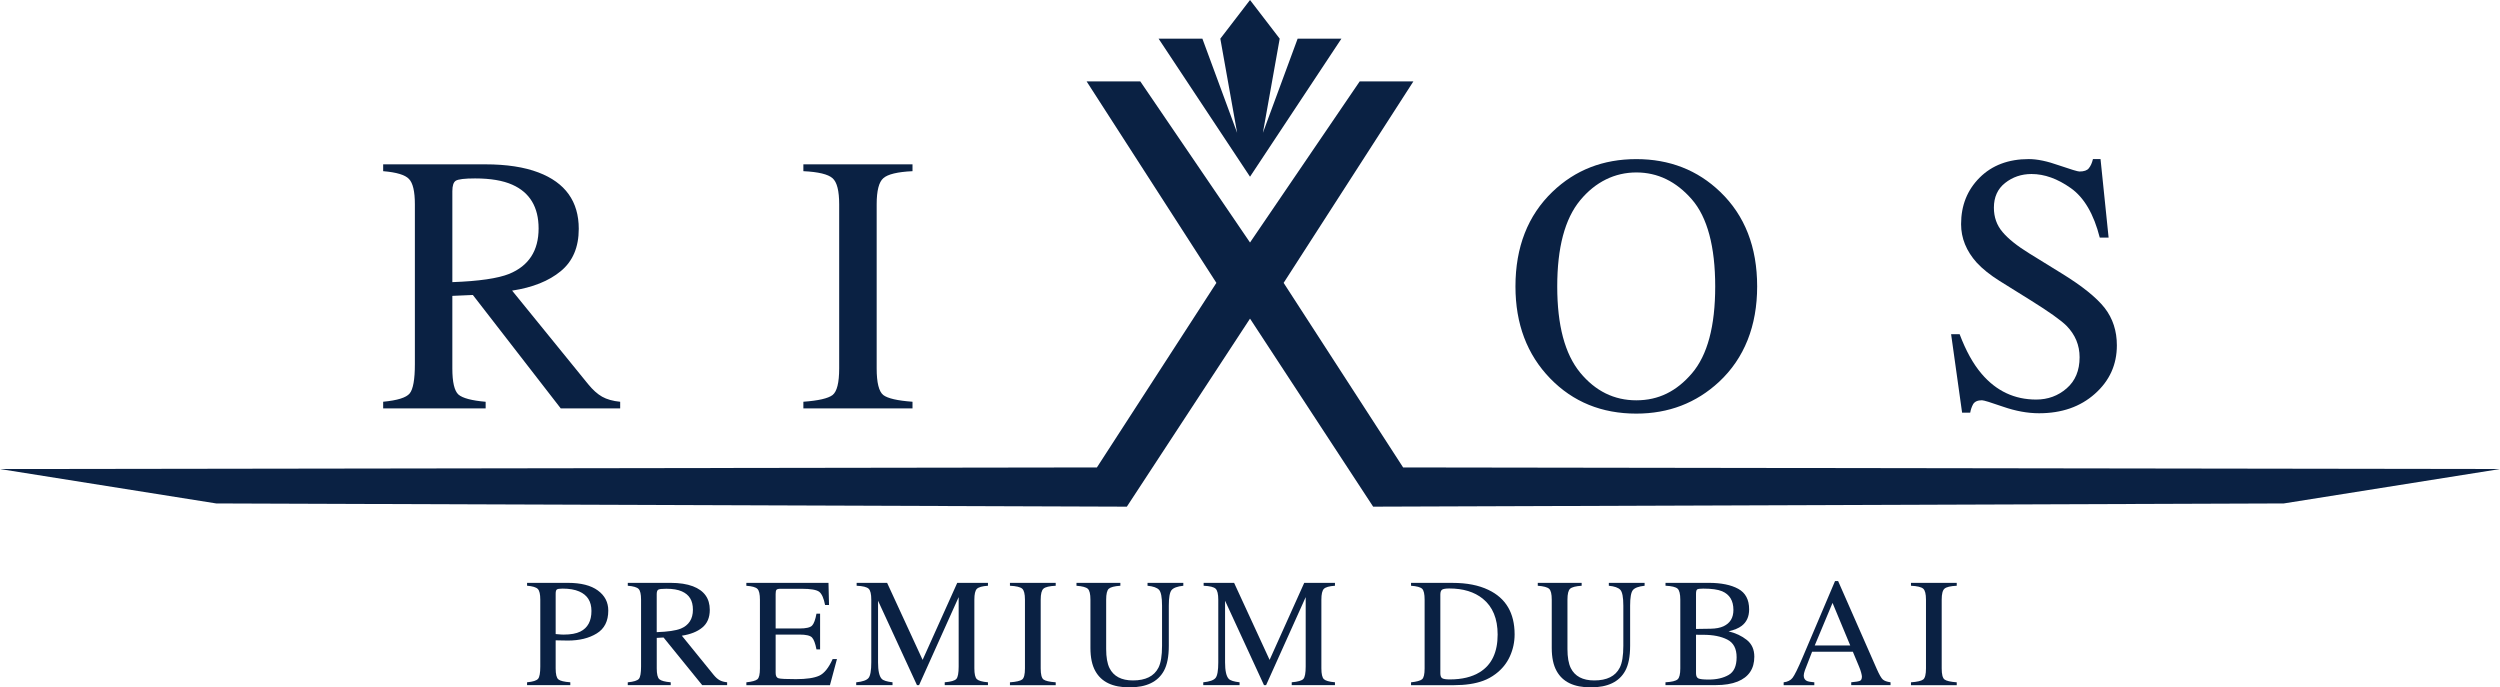 <?xml version="1.0" encoding="UTF-8"?>
<svg id="Layer_1" data-name="Layer 1" xmlns="http://www.w3.org/2000/svg" viewBox="0 0 890.87 244.94">
  <defs>
    <style>
      .cls-1 {
        fill: #0a2143;
      }
    </style>
  </defs>
  <g id="Artwork_49" data-name="Artwork 49">
    <g>
      <path class="cls-1" d="M187.82,243.13c2.1-.19,3.41-.61,3.93-1.25.52-.63.78-2.08.78-4.35v-23.86c0-1.92-.29-3.18-.88-3.79-.58-.61-1.86-.99-3.83-1.16v-1.02h14.53c4.66,0,8.23.9,10.7,2.72,2.48,1.81,3.71,4.2,3.71,7.16,0,3.75-1.37,6.47-4.12,8.15-2.74,1.69-6.18,2.53-10.3,2.53-.6,0-1.35-.02-2.27-.04-.93-.03-1.61-.04-2.06-.04v10.01c0,2.07.32,3.37.96,3.9.64.54,2.05.88,4.26,1.04v1.02h-15.41v-1.02h0ZM206.41,210.77c-1.56-.68-3.54-1.02-5.92-1.02-1.13,0-1.82.11-2.09.34-.26.22-.39.72-.39,1.49v14.37c.99.09,1.63.14,1.93.16s.6.03.89.03c2.53,0,4.52-.36,5.97-1.08,2.64-1.31,3.96-3.76,3.96-7.35,0-3.37-1.45-5.68-4.36-6.94"/>
      <path class="cls-1" d="M223.7,243.14c2.12-.2,3.43-.61,3.96-1.23.52-.63.78-2.08.78-4.37v-23.86c0-1.94-.29-3.21-.87-3.81s-1.87-.98-3.86-1.14v-1.03h15.25c3.18,0,5.82.41,7.94,1.21,4.02,1.53,6.03,4.33,6.03,8.41,0,2.74-.89,4.85-2.68,6.31-1.78,1.47-4.21,2.43-7.28,2.9l11.35,13.98c.7.85,1.4,1.48,2.1,1.87.7.39,1.59.64,2.69.75v1.02h-8.88l-13.78-16.98-2.42.14v10.86c0,2.03.31,3.33.93,3.87.62.55,1.97.91,4.05,1.09v1.02h-15.31v-1.02h0ZM242.53,224.04c2.92-1.2,4.39-3.46,4.39-6.77s-1.31-5.36-3.93-6.53c-1.4-.63-3.25-.94-5.57-.94-1.56,0-2.51.11-2.87.34-.35.23-.53.75-.53,1.57v13.56c3.96-.14,6.8-.56,8.5-1.24"/>
      <path class="cls-1" d="M265.96,243.14c2.03-.21,3.34-.58,3.94-1.08.6-.51.9-1.8.9-3.87v-24.5c0-1.96-.29-3.24-.89-3.84-.59-.6-1.91-.97-3.95-1.11v-1.03h29.27l.19,7.89h-1.4c-.47-2.43-1.17-4-2.1-4.72-.94-.71-3.01-1.07-6.24-1.07h-7.5c-.81,0-1.31.13-1.5.39s-.28.75-.28,1.47v12.29h8.5c2.35,0,3.84-.35,4.49-1.04s1.17-2.1,1.56-4.23h1.29v12.72h-1.29c-.41-2.14-.94-3.55-1.59-4.24-.64-.69-2.14-1.04-4.46-1.04h-8.5v13.64c0,1.1.34,1.74,1.04,1.94.69.2,2.76.3,6.21.3,3.73,0,6.49-.41,8.27-1.22s3.37-2.79,4.79-5.93h1.54l-2.5,9.31h-29.78v-1.02h0Z"/>
      <path class="cls-1" d="M305.12,243.14c2.28-.23,3.74-.75,4.39-1.55.64-.8.97-2.65.97-5.55v-22.36c0-1.99-.31-3.29-.94-3.89s-2.06-.96-4.28-1.06v-1.03h10.86l12.65,27.45,12.34-27.45h10.95v1.03c-2.05.14-3.36.51-3.96,1.11-.59.6-.89,1.88-.89,3.83v24.49c0,2.01.3,3.29.89,3.86.59.56,1.91.94,3.96,1.11v1.02h-15.41v-1.02c2.22-.18,3.61-.58,4.15-1.2.55-.62.82-2.09.82-4.42v-24.73l-14.11,31.37h-.75l-13.87-30.08v21.96c0,3.01.44,4.97,1.32,5.89.57.59,1.86.99,3.84,1.21v1.02h-12.94v-1.02h0Z"/>
      <path class="cls-1" d="M359.89,243.14c2.24-.16,3.7-.5,4.36-1.01.67-.51.99-1.82.99-3.95v-24.5c0-2.03-.33-3.33-.99-3.91-.66-.58-2.12-.93-4.36-1.04v-1.03h16.31v1.03c-2.25.11-3.7.45-4.36,1.04-.66.58-.99,1.89-.99,3.91v24.5c0,2.13.33,3.44.99,3.95.67.51,2.12.84,4.36,1.01v1.02h-16.31v-1.02h0Z"/>
      <path class="cls-1" d="M399.24,207.71v1.02c-2.12.14-3.49.5-4.12,1.06-.63.57-.94,1.86-.94,3.89v17.62c0,2.89.39,5.14,1.18,6.76,1.47,2.94,4.26,4.41,8.37,4.41,4.5,0,7.52-1.5,9.07-4.52.86-1.68,1.29-4.28,1.29-7.8v-14.34c0-2.99-.36-4.87-1.08-5.64-.72-.76-2.08-1.24-4.09-1.44v-1.02h12.75v1.02c-2.14.23-3.53.75-4.19,1.55-.65.8-.98,2.64-.98,5.53v14.34c0,3.8-.58,6.77-1.75,8.9-2.15,3.93-6.24,5.89-12.27,5.89s-10.01-1.94-12.16-5.81c-1.17-2.08-1.75-4.82-1.75-8.23v-17.22c0-2.01-.31-3.29-.92-3.86-.62-.57-1.97-.93-4.05-1.09v-1.02h15.64Z"/>
      <path class="cls-1" d="M428.77,243.14c2.28-.23,3.74-.75,4.39-1.55s.97-2.65.97-5.55v-22.36c0-1.99-.32-3.29-.94-3.89-.63-.6-2.05-.96-4.28-1.06v-1.03h10.86l12.65,27.45,12.34-27.45h10.95v1.03c-2.05.14-3.36.51-3.95,1.11-.59.6-.89,1.88-.89,3.83v24.49c0,2.01.3,3.29.89,3.86.59.56,1.91.94,3.95,1.11v1.02h-15.41v-1.02c2.22-.18,3.61-.58,4.16-1.2s.82-2.09.82-4.42v-24.73l-14.11,31.37h-.75l-13.87-30.08v21.96c0,3.01.44,4.97,1.32,5.89.57.59,1.86.99,3.85,1.21v1.02h-12.94v-1.02h-.01Z"/>
      <path class="cls-1" d="M502.82,243.14c2.01-.21,3.32-.58,3.93-1.08.61-.51.91-1.8.91-3.87v-24.51c0-2.01-.3-3.3-.88-3.87-.6-.57-1.91-.93-3.96-1.08v-1.02h14.85c5,0,9.23.82,12.7,2.48,6.24,2.96,9.36,8.25,9.36,15.87,0,2.74-.56,5.35-1.68,7.82-1.12,2.48-2.81,4.57-5.07,6.27-1.43,1.08-2.92,1.89-4.47,2.45-2.81,1.04-6.28,1.56-10.38,1.56h-15.31v-1.02h0ZM513.92,241.68c.44.29,1.35.43,2.73.43,4.31,0,7.85-.85,10.63-2.56,4.27-2.62,6.4-7.1,6.4-13.43,0-5.66-1.76-9.91-5.27-12.76-3.02-2.44-7-3.66-11.97-3.66-1.24,0-2.08.14-2.52.4-.44.27-.66.87-.66,1.78v28.03c0,.9.22,1.49.66,1.78"/>
      <path class="cls-1" d="M563.62,207.71v1.02c-2.12.14-3.49.5-4.11,1.06-.63.57-.95,1.86-.95,3.89v17.62c0,2.89.39,5.14,1.18,6.76,1.47,2.94,4.26,4.41,8.37,4.41,4.5,0,7.53-1.5,9.07-4.52.87-1.68,1.29-4.28,1.29-7.8v-14.34c0-2.99-.36-4.87-1.08-5.64-.72-.76-2.08-1.24-4.09-1.44v-1.02h12.75v1.02c-2.13.23-3.53.75-4.18,1.55-.65.8-.98,2.64-.98,5.53v14.34c0,3.8-.58,6.77-1.75,8.9-2.15,3.93-6.24,5.89-12.27,5.89s-10.01-1.94-12.16-5.81c-1.17-2.08-1.75-4.82-1.75-8.23v-17.22c0-2.01-.31-3.29-.93-3.86-.62-.57-1.97-.93-4.05-1.09v-1.02h15.64Z"/>
      <path class="cls-1" d="M593.5,243.13c2.21-.12,3.64-.47,4.3-1.03.65-.56.97-1.87.97-3.92v-24.5c0-2.03-.33-3.33-.97-3.92-.65-.58-2.09-.93-4.3-1.04v-1.02h15.42c4.41,0,7.91.71,10.5,2.13s3.88,3.86,3.88,7.32c0,2.6-.9,4.58-2.72,5.92-1.02.78-2.55,1.41-4.6,1.91,2.53.61,4.69,1.63,6.48,3.05,1.79,1.42,2.69,3.42,2.69,5.98,0,4.3-1.99,7.26-5.96,8.87-2.1.84-4.68,1.26-7.75,1.26h-17.95v-1.03.02ZM614.21,223.14c2.33-1.08,3.49-3.01,3.49-5.8,0-3.29-1.34-5.5-4.03-6.65-1.49-.63-3.75-.94-6.77-.94-1.15,0-1.86.1-2.13.3-.27.2-.4.74-.4,1.62v12.45l5.25-.08c1.84-.03,3.38-.33,4.6-.89M615.99,240.52c1.9-1.09,2.85-3.19,2.85-6.3s-1.11-5.19-3.34-6.32c-2.23-1.13-5.06-1.69-8.5-1.69h-1.6c-.23,0-.57-.01-1.03-.03v13.72c0,.95.27,1.56.81,1.84s1.79.42,3.74.42c2.81,0,5.17-.55,7.07-1.64"/>
      <path class="cls-1" d="M635.6,244.16v-1.02c1.41-.16,2.48-.69,3.18-1.6.71-.91,1.93-3.38,3.65-7.44l11.48-27.04h1.1l13.73,31.23c.91,2.07,1.64,3.35,2.19,3.84s1.47.82,2.76,1v1.02h-14.01v-1.02c1.61-.14,2.65-.32,3.11-.52.46-.2.7-.71.7-1.51,0-.27-.09-.74-.27-1.42-.18-.68-.43-1.39-.75-2.14l-2.21-5.3h-14.52c-1.43,3.6-2.28,5.8-2.56,6.6s-.42,1.42-.42,1.89c0,.93.37,1.57,1.13,1.93.47.21,1.34.38,2.64.48v1.02h-10.93ZM659.33,230.01l-6.31-15.17-6.34,15.17h12.66,0Z"/>
      <path class="cls-1" d="M680.97,243.14c2.25-.16,3.7-.5,4.36-1.01s.99-1.82.99-3.95v-24.5c0-2.03-.33-3.33-.99-3.91-.67-.58-2.12-.93-4.36-1.04v-1.03h16.31v1.03c-2.25.11-3.7.45-4.36,1.04-.67.58-1,1.89-1,3.91v24.5c0,2.13.33,3.44,1,3.95.66.51,2.11.84,4.36,1.01v1.02h-16.31v-1.02Z"/>
      <path class="cls-1" d="M698.31,119.09c2.23,5.91,4.83,10.61,7.83,14.11,5.22,6.13,11.7,9.18,19.44,9.18,4.2,0,7.81-1.33,10.86-3.98,3.07-2.65,4.62-6.35,4.62-11.1,0-4.28-1.54-8-4.62-11.17-2.02-2.01-6.25-5.02-12.71-9.05l-11.23-7c-3.38-2.13-6.08-4.3-8.09-6.48-3.72-4.15-5.58-8.73-5.58-13.73,0-6.64,2.19-12.15,6.61-16.57,4.41-4.4,10.25-6.61,17.52-6.61,2.99,0,6.58.75,10.79,2.25,4.23,1.45,6.65,2.18,7.25,2.18,1.63,0,2.74-.39,3.34-1.15.65-.78,1.14-1.87,1.48-3.28h2.7l2.88,27.99h-3.15c-2.14-8.43-5.59-14.31-10.34-17.66-4.71-3.33-9.36-5.01-13.99-5.01-3.59,0-6.73,1.07-9.43,3.21-2.65,2.1-3.97,5.04-3.97,8.79,0,3.38,1.03,6.27,3.08,8.67,2.05,2.44,5.24,4.98,9.56,7.64l11.55,7.13c7.23,4.45,12.32,8.53,15.27,12.26,2.92,3.77,4.36,8.22,4.36,13.35,0,6.89-2.61,12.64-7.83,17.27-5.18,4.62-11.81,6.93-19.9,6.93-4.07,0-8.33-.78-12.78-2.32-4.4-1.54-6.93-2.31-7.57-2.31-1.54,0-2.59.48-3.15,1.41-.51.94-.85,1.95-1.03,3.02h-2.89l-3.92-27.98h3.04Z"/>
      <path class="cls-1" d="M286.28,143.16c5.34-.39,8.81-1.18,10.39-2.38,1.59-1.24,2.37-4.41,2.37-9.5v-58.47c0-4.84-.79-7.94-2.37-9.31-1.58-1.41-5.05-2.25-10.39-2.5v-2.44h38.89v2.44c-5.35.25-8.82,1.09-10.4,2.5-1.58,1.37-2.37,4.47-2.37,9.31v58.47c0,5.09.79,8.26,2.37,9.5,1.58,1.2,5.05,1.99,10.4,2.38v2.37h-38.89v-2.37Z"/>
      <path class="cls-1" d="M553.25,68.32c8.08-7.75,18.03-11.62,29.85-11.62s21.81,3.89,29.91,11.68c8.77,8.43,13.15,19.66,13.15,33.69s-4.54,25.59-13.6,34.02c-8.13,7.53-17.95,11.3-29.46,11.3-12.33,0-22.56-4.17-30.68-12.52-8.26-8.51-12.39-19.44-12.39-32.8,0-14.03,4.41-25.29,13.22-33.76M563.07,132.77c5.44,6.59,12.11,9.88,20.03,9.88s14.35-3.21,19.83-9.63c5.52-6.46,8.28-16.77,8.28-30.94s-2.78-24.69-8.35-31.06c-5.57-6.38-12.15-9.57-19.76-9.57s-14.56,3.32-20.03,9.95c-5.44,6.59-8.15,16.81-8.15,30.68s2.72,24.05,8.15,30.68"/>
      <path class="cls-1" d="M181.46,97.59c6.98-2.87,10.46-8.26,10.47-16.17,0-7.62-3.13-12.82-9.37-15.6-3.34-1.49-7.76-2.24-13.28-2.24-3.72,0-6.01.28-6.87.83-.81.51-1.22,1.75-1.22,3.72v32.41c9.46-.34,16.22-1.33,20.28-2.95M136.54,143.16c5.05-.48,8.2-1.45,9.44-2.95s1.86-4.99,1.86-10.46v-56.93c0-4.63-.71-7.64-2.12-9.06-1.37-1.45-4.43-2.37-9.18-2.76v-2.44h36.39c7.58,0,13.88.97,18.93,2.89,9.58,3.64,14.38,10.34,14.38,20.09,0,6.55-2.14,11.58-6.42,15.09-4.24,3.5-10.01,5.82-17.33,6.93l27.08,33.32c1.67,2.05,3.34,3.55,5.01,4.49s3.81,1.54,6.42,1.8v2.37h-21.17l-31.33-40.43-7.31.32v25.86c0,4.88.72,7.98,2.18,9.31,1.49,1.28,4.73,2.14,9.69,2.57v2.37h-36.52v-2.37h0Z"/>
      <polygon class="cls-1" points="445.44 0 456.02 13.78 450.03 47.34 462.41 13.78 478.01 13.78 445.44 62.97 412.86 13.78 428.47 13.78 440.85 47.34 434.86 13.78 445.44 0"/>
      <polygon class="cls-1" points="484.53 29 445.44 86.42 406.34 29 387.21 29 433.46 100.8 390.88 166.57 0 167.14 77.05 179.4 401.55 180.55 445.44 113.54 489.32 180.55 813.82 179.4 890.87 167.14 500 166.57 457.42 100.8 503.66 29 484.53 29"/>
    </g>
  </g>
</svg>